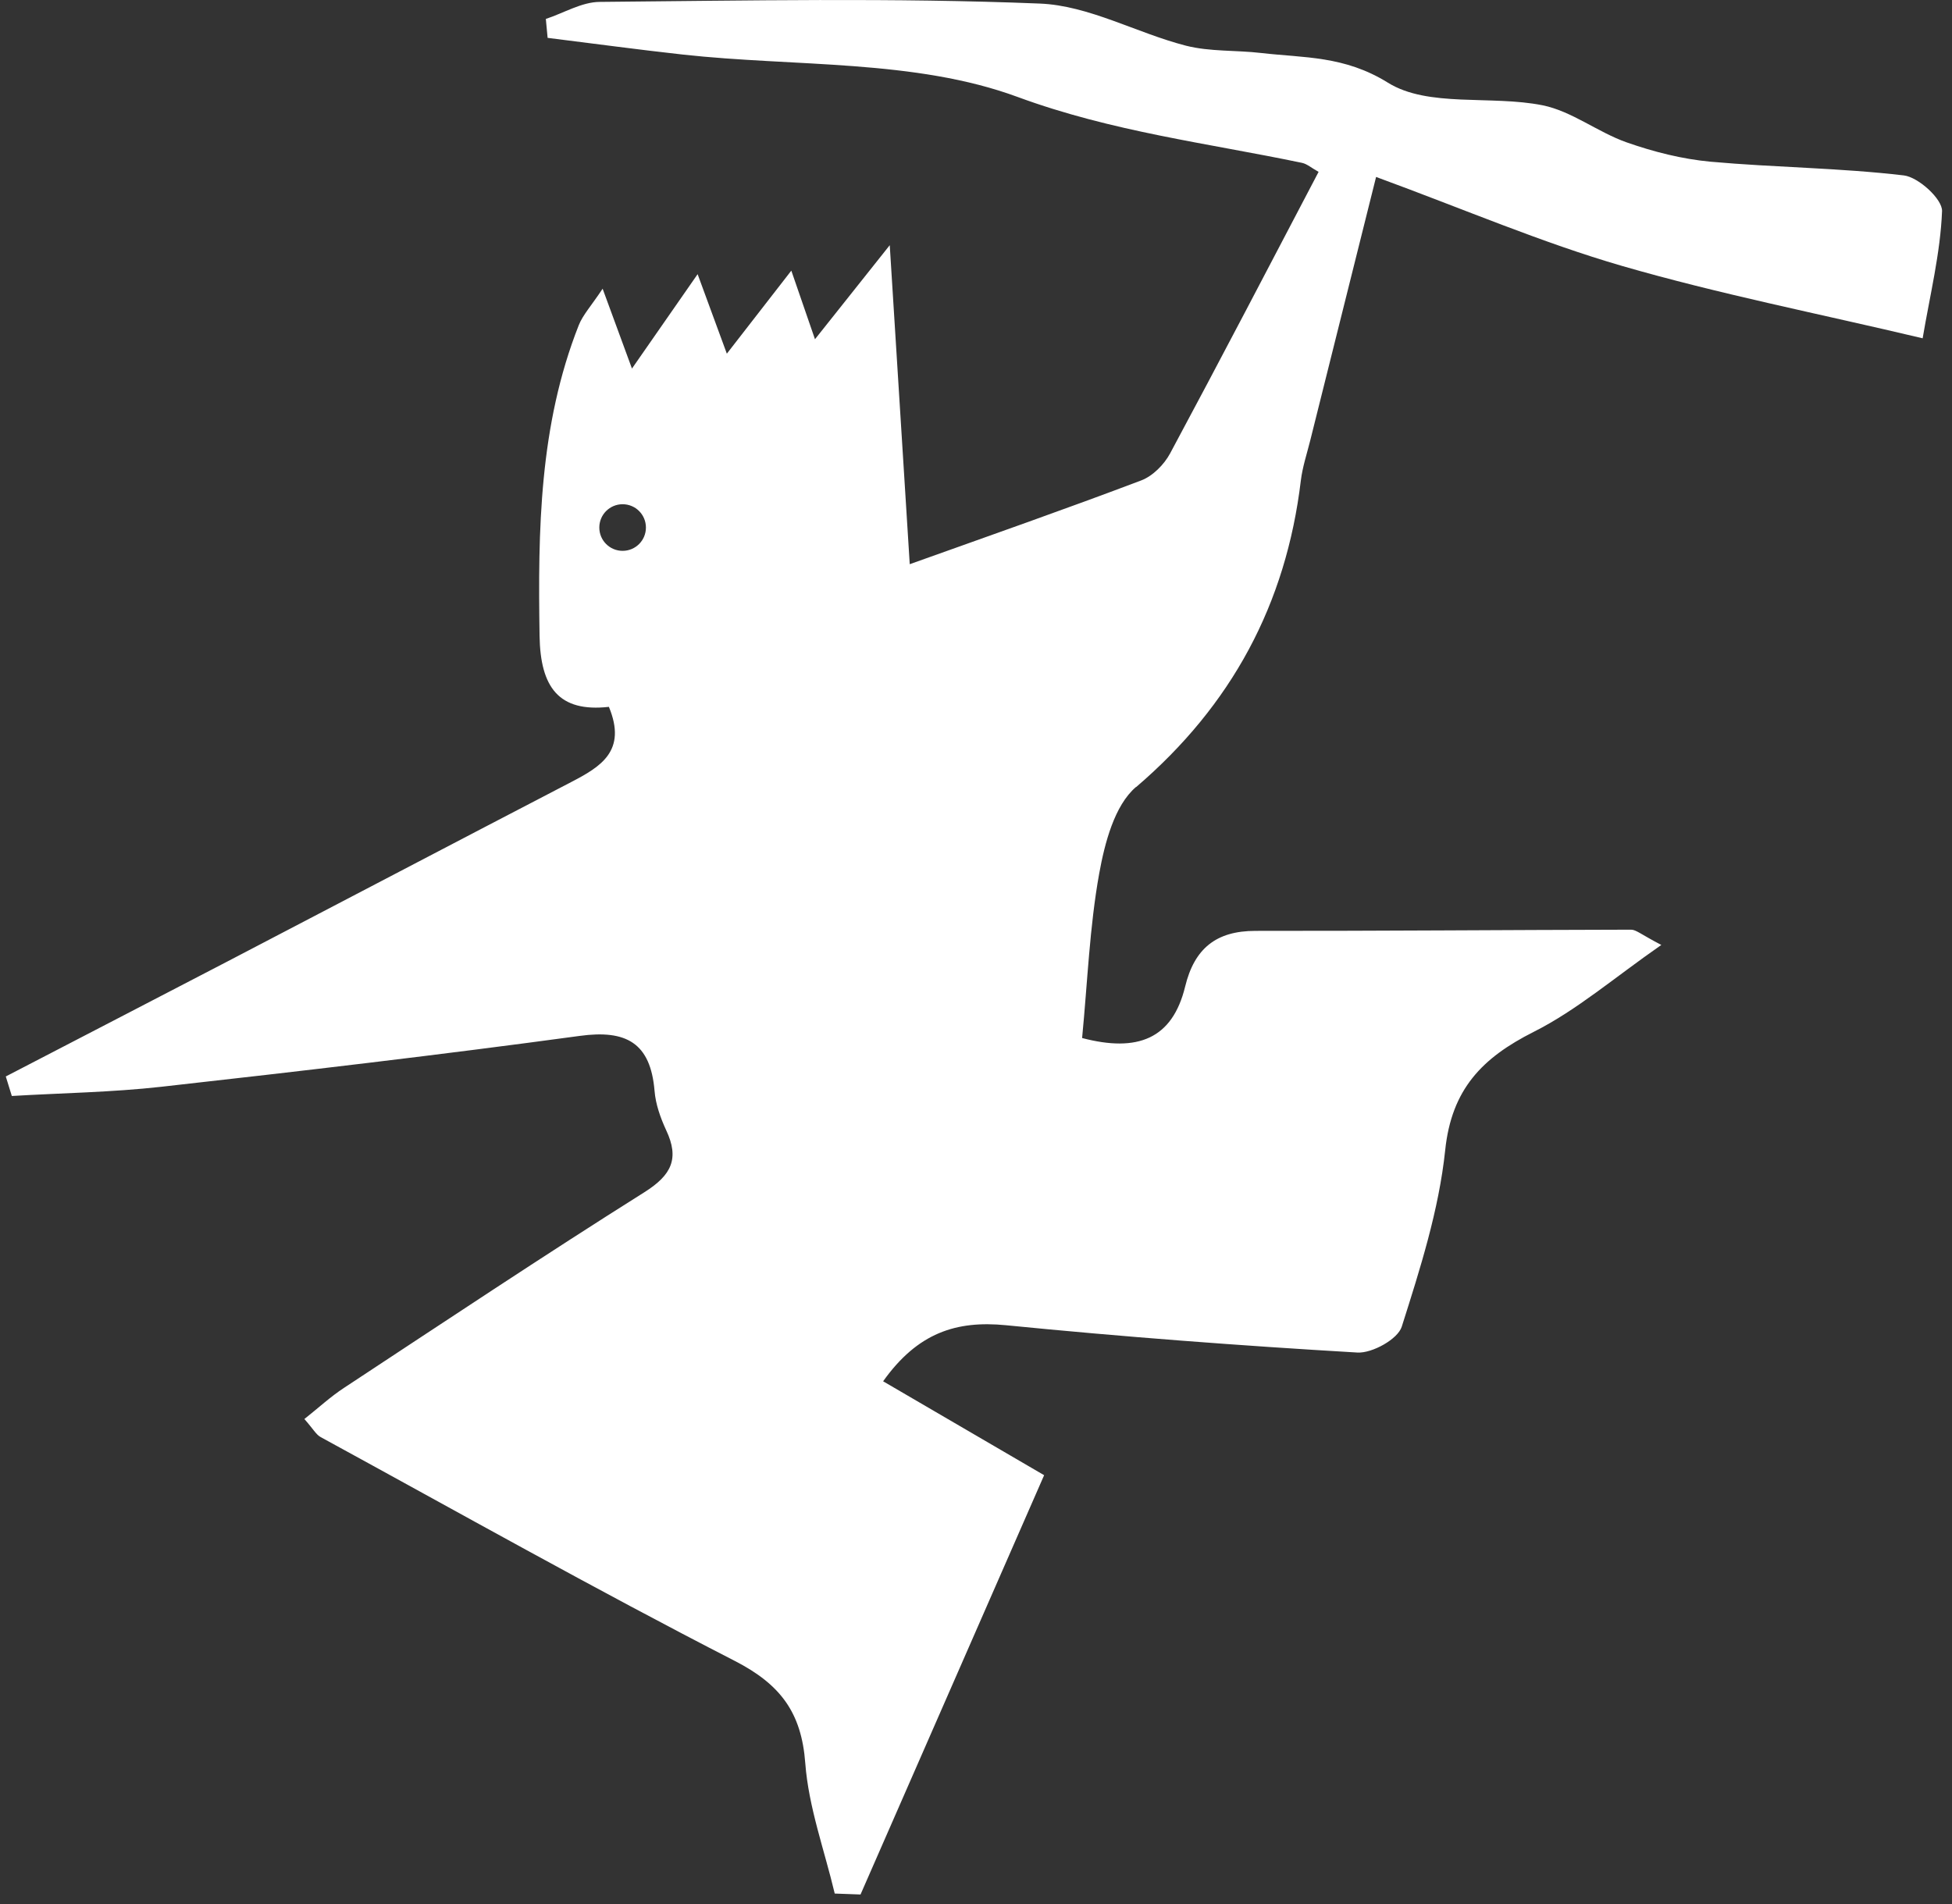<svg width="165" height="161" viewBox="0 0 165 161" fill="none" xmlns="http://www.w3.org/2000/svg">
<rect x="0" y="0" width="165" height="161" fill="#333333" stroke="none"/>
<path d="M96.039 66.54C104.109 59.63 108.709 51.081 109.959 40.62C110.099 39.48 110.469 38.371 110.749 37.251C112.489 30.261 114.239 23.27 116.319 14.96C123.809 17.71 130.339 20.52 137.099 22.48C145.309 24.86 153.719 26.511 162.519 28.601C163.139 24.93 164.019 21.401 164.159 17.851C164.199 16.84 162.169 14.98 160.929 14.831C155.509 14.191 150.029 14.161 144.589 13.671C142.199 13.45 139.789 12.841 137.509 12.04C135.059 11.181 132.869 9.401 130.389 8.901C126.029 8.031 120.729 9.111 117.319 6.991C113.639 4.701 110.239 4.901 106.609 4.481C104.489 4.231 102.279 4.381 100.239 3.861C96.079 2.791 92.039 0.461 87.879 0.301C75.499 -0.199 63.089 0.051 50.689 0.161C49.169 0.171 47.659 1.101 46.139 1.601C46.189 2.131 46.239 2.661 46.289 3.201C50.089 3.671 53.889 4.191 57.699 4.611C67.199 5.661 77.329 4.991 86.029 8.201C94.019 11.14 102.029 12.091 110.069 13.771C110.479 13.861 110.849 14.191 111.459 14.531C107.249 22.561 103.129 30.471 98.909 38.331C98.399 39.281 97.439 40.251 96.459 40.62C90.149 43.011 83.779 45.24 76.899 47.7C76.349 38.931 75.819 30.53 75.209 20.73C72.529 24.101 70.849 26.21 68.889 28.68C68.179 26.631 67.649 25.081 66.889 22.881C64.819 25.541 63.249 27.57 61.439 29.901C60.589 27.581 59.899 25.71 58.969 23.18C56.869 26.201 55.299 28.46 53.419 31.16C52.529 28.741 51.839 26.86 50.939 24.41C49.969 25.87 49.269 26.621 48.919 27.501C45.579 35.971 45.469 44.821 45.609 53.77C45.679 58.09 47.219 60.24 51.469 59.761C53.019 63.501 50.759 64.831 48.279 66.121C38.579 71.161 28.909 76.24 19.219 81.29C12.979 84.54 6.729 87.77 0.489 91.01C0.659 91.561 0.829 92.111 0.999 92.66C5.219 92.41 9.459 92.35 13.649 91.88C25.449 90.561 37.239 89.18 48.999 87.581C52.939 87.04 54.989 88.171 55.329 92.231C55.419 93.361 55.829 94.51 56.309 95.55C57.449 97.96 56.759 99.35 54.479 100.791C45.929 106.171 37.519 111.781 29.089 117.331C27.939 118.081 26.919 119.031 25.729 119.971C26.479 120.821 26.719 121.291 27.109 121.501C38.739 127.851 50.299 134.361 62.089 140.411C65.949 142.391 67.749 144.761 68.069 149.071C68.349 152.791 69.689 156.421 70.559 160.091C71.289 160.121 72.009 160.141 72.739 160.171C77.899 148.391 83.059 136.601 88.259 124.721C83.359 121.861 79.039 119.341 74.649 116.781C77.569 112.681 80.829 111.631 85.029 112.041C94.909 113.021 104.829 113.771 114.739 114.351C115.989 114.421 118.159 113.221 118.489 112.161C120.039 107.281 121.629 102.301 122.159 97.251C122.699 92.071 125.299 89.43 129.639 87.24C133.279 85.41 136.449 82.66 140.429 79.891C138.719 79.001 138.299 78.6 137.879 78.6C127.289 78.621 116.709 78.71 106.119 78.701C102.799 78.701 100.959 80.191 100.179 83.41C99.099 87.85 96.149 88.99 91.469 87.76C91.929 83.01 92.099 78.391 92.909 73.88C93.379 71.29 94.199 68.091 96.029 66.531L96.039 66.54ZM52.629 46.571C51.539 46.571 50.659 45.691 50.659 44.6C50.659 43.511 51.539 42.63 52.629 42.63C53.719 42.63 54.599 43.511 54.599 44.6C54.599 45.691 53.719 46.571 52.629 46.571Z" fill="white"/>
</svg>
